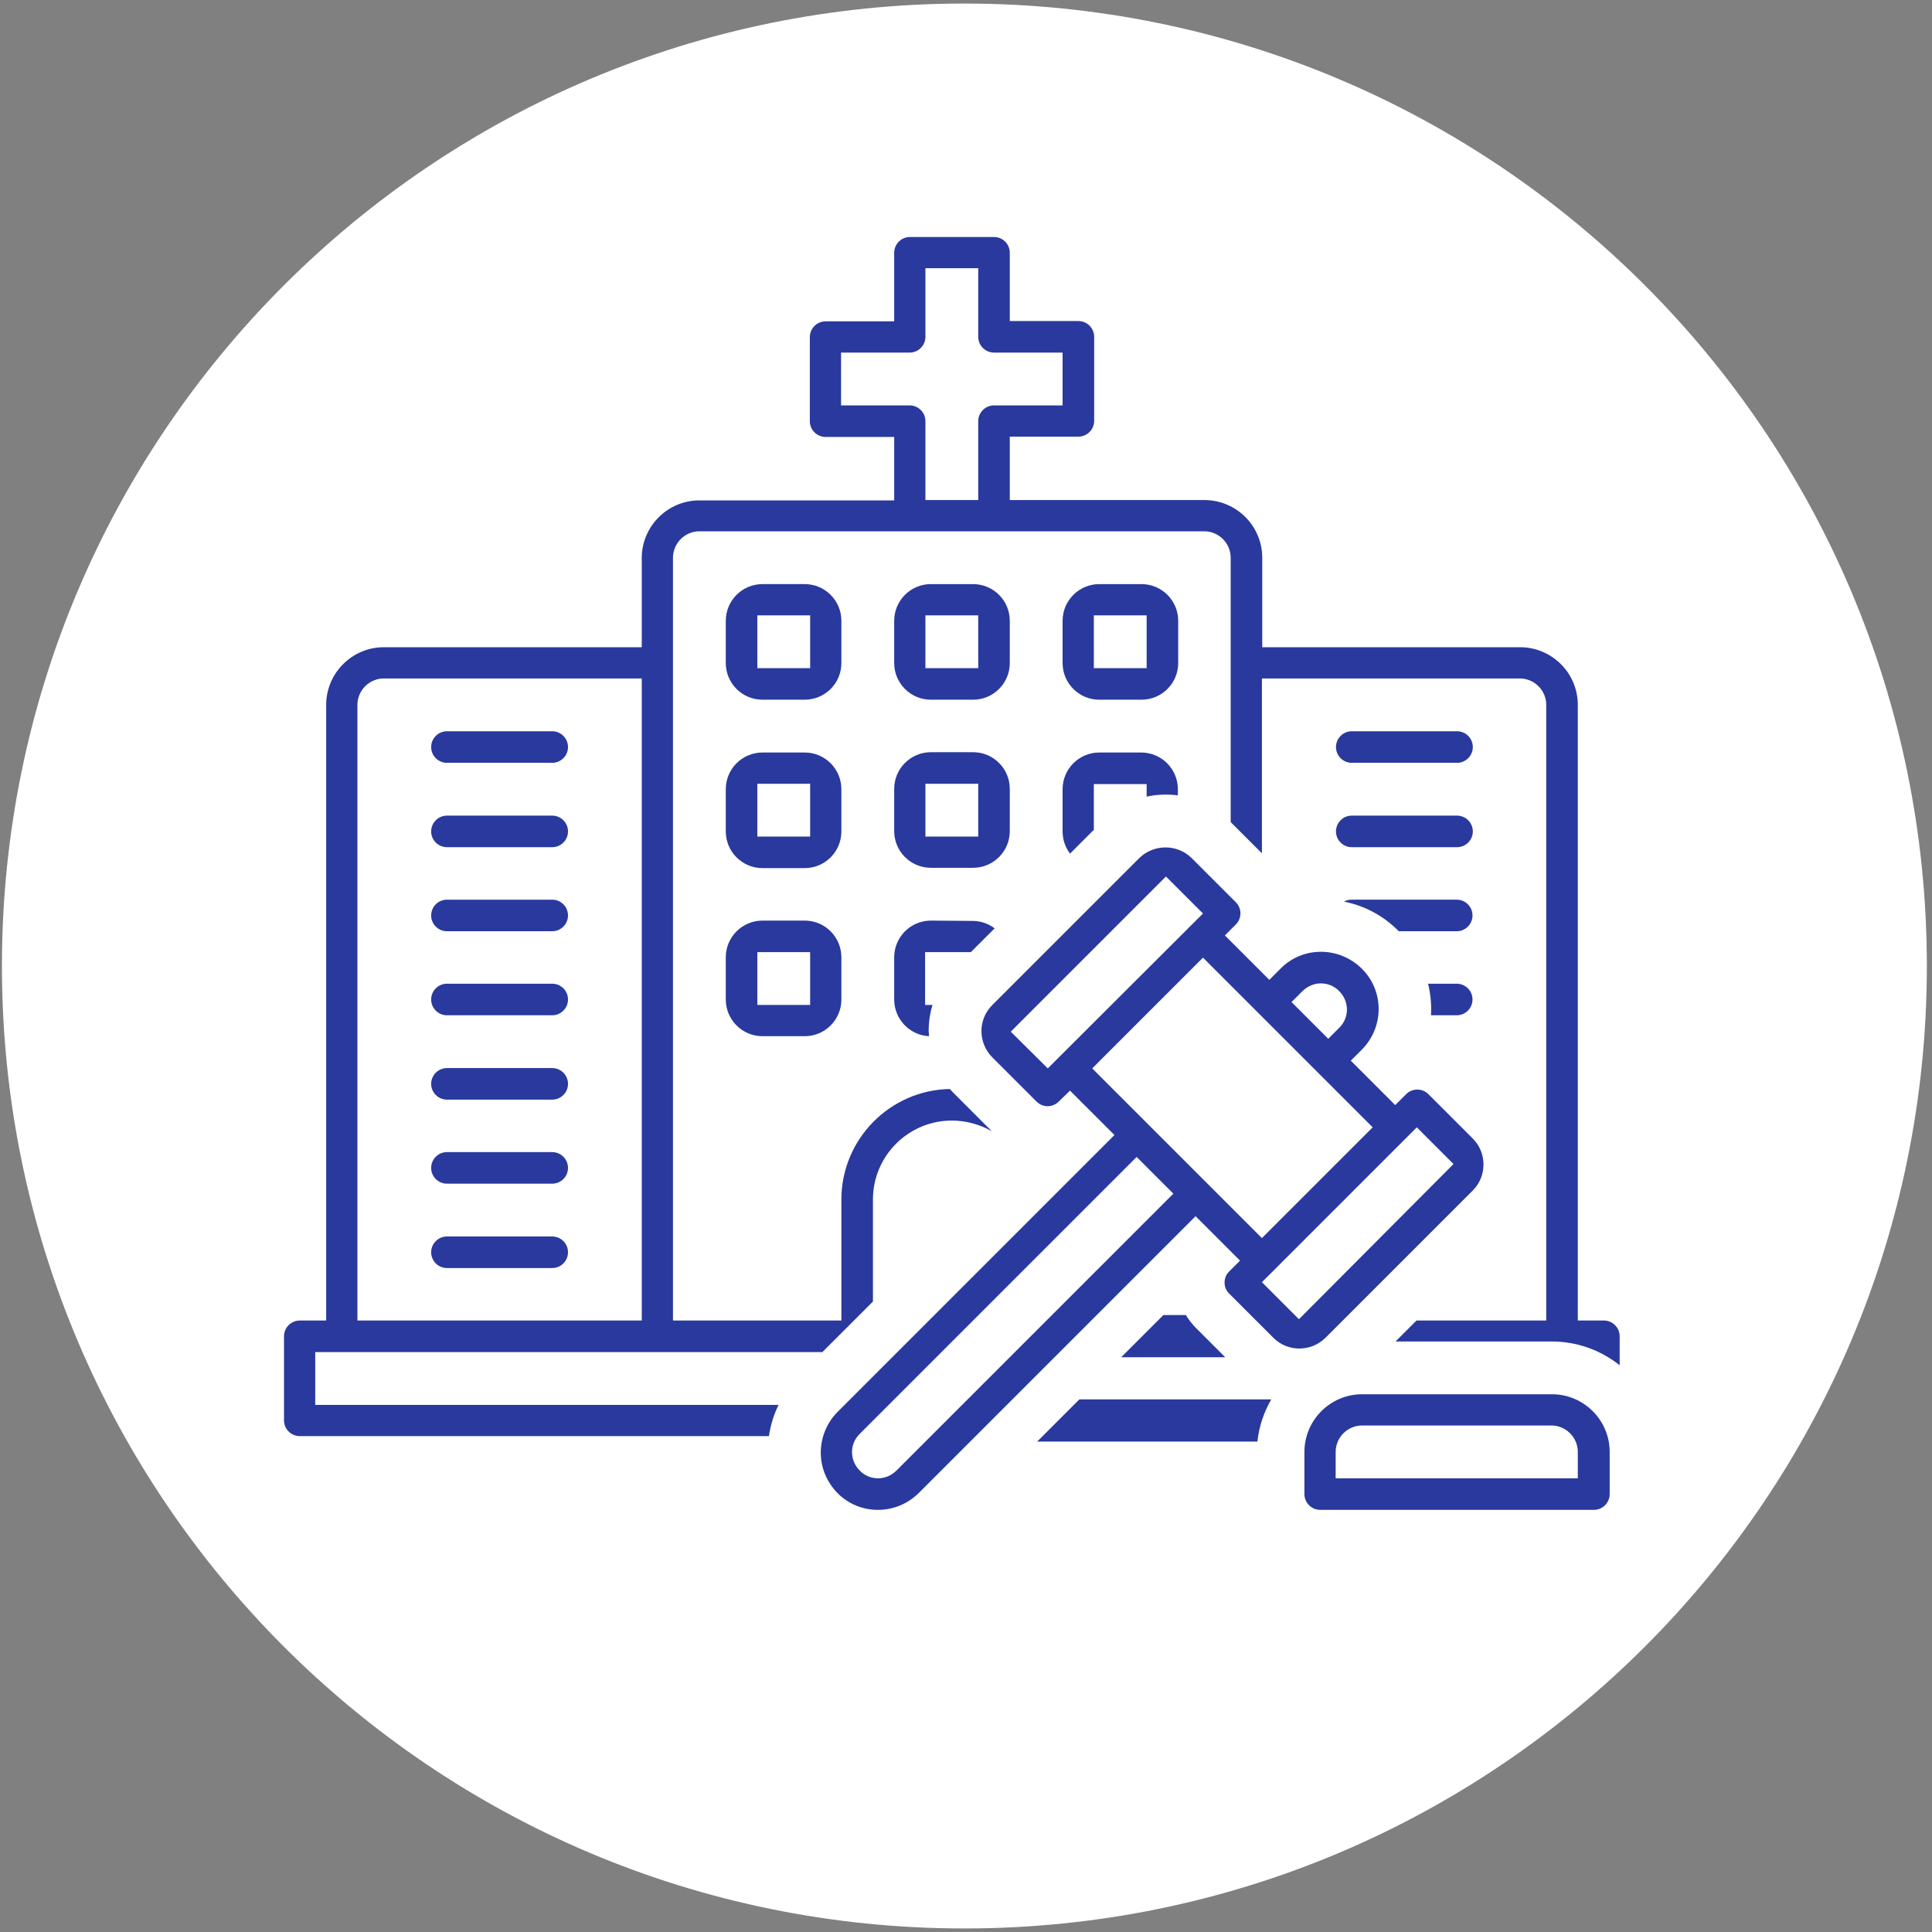 <?xml version="1.0" encoding="utf-8"?>
<!-- Generator: Adobe Illustrator 25.2.0, SVG Export Plug-In . SVG Version: 6.00 Build 0)  -->
<svg version="1.1" id="Layer_1" xmlns="http://www.w3.org/2000/svg" xmlns:xlink="http://www.w3.org/1999/xlink" x="0px" y="0px"
	 viewBox="0 0 600 600" style="enable-background:new 0 0 600 600;" xml:space="preserve">
<rect x="0" y="0" width="600" height="600" fill="#808080" stroke="none"/>
<style type="text/css">
	.st0{clip-path:url(#SVGID_2_);fill:#FFFFFF;}
	.st1{display:none;}
	.st2{display:inline;}
	.st3{fill:#FFFFFF;}
	.st4{fill:#29399E;}
	.st5{display:inline;fill:#FFFFFF;}
</style>
<g id="Background">
	<g>
		<g>
			<defs>
				<rect id="SVGID_1_" x="0.6" y="1.1" width="597.9" height="597.9"/>
			</defs>
			<clipPath id="SVGID_2_">
				<use xlink:href="#SVGID_1_"  style="overflow:visible;"/>
			</clipPath>
			<path class="st0" d="M299.5,598.9c165.1,0,298.9-133.8,298.9-298.9S464.6,1.1,299.5,1.1S0.6,134.9,0.6,300
				S134.4,598.9,299.5,598.9"/>
		</g>
	</g>
</g>
<g id="Sample" class="st1">
	<g class="st2">
		<path class="st3" d="M461.5,400.7h-5.8c-1-19.6-17.3-35.2-37.1-35.2c-19.8,0-36.1,15.6-37.1,35.2H235.1c-0.2-4-1.1-7.8-2.4-11.4
			h109.9h0.1c12.6,0,22.8-10.2,22.8-22.8V260.8h58.3c1.5,0,3,0.6,4,1.7l14.7,14.7h-40.7c-6.3,0-11.4,5.1-11.4,11.4v35.2
			c0,12.6,10.2,22.8,22.8,22.8h54.1V395C467.2,398.1,464.6,400.7,461.5,400.7 M418.6,428.4c-14.2,0-25.8-11.6-25.8-25.8
			s11.6-25.8,25.8-25.8c14.2,0,25.8,11.6,25.8,25.8S432.8,428.4,418.6,428.4 M198,428.4c-14.2,0-25.8-11.6-25.8-25.8
			s11.6-25.8,25.8-25.8s25.8,11.6,25.8,25.8S212.2,428.4,198,428.4 M126.9,395v-5.7h36.4c-1.4,3.6-2.2,7.4-2.4,11.4h-28.2
			C129.5,400.7,126.9,398.1,126.9,395 M126.9,182.9c0-6.3,5.1-11.4,11.4-11.4h60.4v54.3c0,4.2,2.3,8,6,10c3.7,2,8.1,1.8,11.6-0.5
			l24.1-15.7l24.1,15.7c1.9,1.2,4.1,1.9,6.2,1.9c1.9,0,3.7-0.5,5.4-1.4c3.7-2,6-5.8,6-10v-54.3h60.4c6.3,0,11.4,5.1,11.4,11.4v183.7
			c0,6.3-5.1,11.4-11.4,11.4H225.6c-6.8-7.6-16.7-12.4-27.7-12.4s-20.9,4.8-27.7,12.4h-43.4L126.9,182.9L126.9,182.9z M270.7,200.8
			l-21-13.7c-5.7-3.7-13-3.7-18.7,0l-21,13.7v-29.3h60.6V200.8z M210.1,214.4l27.2-17.8c1.9-1.2,4.3-1.2,6.2,0l27.2,17.8v11.3
			L246.6,210c-3.8-2.5-8.7-2.5-12.4,0l-24.1,15.7L210.1,214.4L210.1,214.4z M467.2,304.3v30.9h-54.1c-6.3,0-11.4-5.1-11.4-11.4
			v-35.2h52.1l11.7,11.7C466.6,301.3,467.2,302.8,467.2,304.3 M473.6,292.2l-37.8-37.8c-3.2-3.2-7.5-5-12.1-5h-58.4v-66.6
			c0-12.6-10.2-22.8-22.8-22.8H138.3c-12.6,0-22.8,10.2-22.8,22.8v200.7V395c0,9.4,7.7,17.1,17.1,17.1H162
			c4.2,16,18.7,27.8,35.9,27.8s31.8-11.8,35.9-27.8h148.8c4.2,16,18.7,27.8,36,27.8c17.2,0,31.8-11.8,36-27.8h6.9
			c9.4,0,17.1-7.7,17.1-17.1v-90.7C478.6,299.7,476.8,295.4,473.6,292.2"/>
	</g>
</g>
<g id="Layer_3" class="st1">
	<g class="st2">
		<g>
			<path class="st3" d="M300.2,79.7c-52.1,0-94.4,42.3-94.4,94.4s42.3,94.4,94.4,94.4s94.4-42.3,94.4-94.4S352.3,79.7,300.2,79.7z
				 M300.2,252.8c-43.4,0-78.7-35.3-78.7-78.7s35.3-78.7,78.7-78.7s78.7,35.3,78.7,78.7S343.6,252.8,300.2,252.8z"/>
		</g>
		<path class="st3" d="M393.7,307.7c-28.2-16.6-60.6-25.3-93.4-25.3c-32.9,0-65.2,8.8-93.4,25.3c-28.3,16.6-45.2,45.4-45.2,77v103.3
			c0,4.8,3,7.8,7.8,7.8h260.7c4.8,0,7.8-3,7.8-7.8V384.6C437.9,353.2,420.5,323,393.7,307.7z M256.5,304c29-7,58.5-7,87.5,0l3.3,0.8
			l-47,52.4l-47-52.4L256.5,304z M421.2,480.1h-244v-95.4c0-23.4,12.4-46,33.3-60.7l3.1-2.2v66.5l-0.3,0.1
			c-9.7,3.9-16.4,13.2-16.4,22.7c0,13.5,11,24.6,24.6,24.6s24.6-11,24.6-24.6c0-10.6-6-18.9-16.4-22.7l-0.3-0.1v-74.8l1.1-0.5
			c2.1-1.1,4.4-2.2,6.8-2.2h0.9l56.7,62.6c1.5,1.5,3.9,2.3,5.4,2.3c1.9,0,4.7-1,5.1-1.9l0.1-0.2l0.2-0.2l55.6-61.9v56l-1.5,0.4
			c-20.2,4.8-34.9,23.9-34.9,45.3v26.6c0,4.8,3,7.8,7.8,7.8h18.7c4.8,0,7.8-3,7.8-7.8s-3-7.8-7.8-7.8h-10.9v-18.7
			c0-13.5,7.1-24.1,19-28.4l1.5-0.5l0.9,1.3c2.2,3.3,4.6,5,7.2,5c3.2,0,5.4-1.5,7.1-4.8l0.8-1.6l1.7,0.7c11,4.4,19,16.3,19,28.4
			v18.7h-10.9c-4.8,0-7.8,3-7.8,7.8s3,7.8,7.8,7.8h18.7c4.8,0,7.8-3,7.8-7.8v-26.6c0-21.8-14.3-40.4-34.9-45.3l-1.5-0.4v-51l2.9,1.5
			c2.1,1,4,2,5.2,3.1c22.3,13.3,36.2,37.6,36.2,63.6L421.2,480.1L421.2,480.1z"/>
	</g>
</g>
<g id="Layer_4">
	<g>
		<g>
			<path class="st4" d="M236.8,181.4c-6.3,0-11.4,5.1-11.4,11.4v13.1c0,6.3,5.1,11.4,11.4,11.4h13.1c6.3,0,11.4-5.1,11.4-11.4v-13.1
				c0-6.3-5.1-11.4-11.4-11.4L236.8,181.4L236.8,181.4z M251.6,207.5h-16.4v-16.4h16.4L251.6,207.5z"/>
		</g>
		<g>
			<path class="st4" d="M289.1,217.3h13.1c6.3,0,11.4-5.1,11.4-11.4v-13.1c0-6.3-5.1-11.4-11.4-11.4h-13.1
				c-6.3,0-11.4,5.1-11.4,11.4v13.1C277.7,212.2,282.8,217.3,289.1,217.3z M303.8,207.5h-16.4v-16.4h16.4L303.8,207.5z"/>
		</g>
		<g>
			<path class="st4" d="M341.4,217.3h13.1c6.3,0,11.4-5.1,11.4-11.4v-13.1c0-6.3-5.1-11.4-11.4-11.4h-13.1
				c-6.3,0-11.4,5.1-11.4,11.4v13.1C330,212.2,335.1,217.3,341.4,217.3z M356.1,207.5h-16.4v-16.4h16.4L356.1,207.5z"/>
		</g>
		<g>
			<path class="st4" d="M236.8,233.7c-6.3,0-11.4,5.1-11.4,11.4v13.1c0,6.3,5.1,11.4,11.4,11.4h13.1c6.3,0,11.4-5.1,11.4-11.4v-13.1
				c0-6.3-5.1-11.4-11.4-11.4H236.8z M251.6,259.8h-16.4v-16.4h16.4L251.6,259.8z"/>
		</g>
		<g>
			<path class="st4" d="M277.7,258.1c0,6.3,5.1,11.4,11.4,11.4h13.1c6.3,0,11.4-5.1,11.4-11.4v-13.1c0-6.3-5.1-11.4-11.4-11.4h-13.1
				c-6.3,0-11.4,5.1-11.4,11.4L277.7,258.1L277.7,258.1z M303.8,259.8h-16.4v-16.4h16.4L303.8,259.8z"/>
		</g>
		<g>
			<path class="st4" d="M236.8,285.9c-6.3,0-11.4,5.1-11.4,11.4v13.1c0,6.3,5.1,11.4,11.4,11.4h13.1c6.3,0,11.4-5.1,11.4-11.4v-13.1
				c0-6.3-5.1-11.4-11.4-11.4H236.8z M251.6,312.1h-16.4v-16.4h16.4L251.6,312.1z"/>
		</g>
		<g>
			<path class="st4" d="M138.8,227.1c-2.7,0-4.9,2.2-4.9,4.9c0,2.7,2.2,4.9,4.9,4.9h32.7c2.7,0,4.9-2.2,4.9-4.9
				c0-2.7-2.2-4.9-4.9-4.9H138.8z"/>
		</g>
		<g>
			<path class="st4" d="M138.8,253.3c-2.7,0-4.9,2.2-4.9,4.9c0,2.7,2.2,4.9,4.9,4.9h32.7c2.7,0,4.9-2.2,4.9-4.9
				c0-2.7-2.2-4.9-4.9-4.9H138.8z"/>
		</g>
		<g>
			<path class="st4" d="M138.8,279.4c-2.7,0-4.9,2.2-4.9,4.9c0,2.7,2.2,4.9,4.9,4.9h32.7c2.7,0,4.9-2.2,4.9-4.9
				c0-2.7-2.2-4.9-4.9-4.9H138.8z"/>
		</g>
		<g>
			<path class="st4" d="M138.8,305.5c-2.7,0-4.9,2.2-4.9,4.9c0,2.7,2.2,4.9,4.9,4.9h32.7c2.7,0,4.9-2.2,4.9-4.9
				c0-2.7-2.2-4.9-4.9-4.9H138.8z"/>
		</g>
		<g>
			<path class="st4" d="M138.8,331.7c-2.7,0-4.9,2.2-4.9,4.9c0,2.7,2.2,4.9,4.9,4.9h32.7c2.7,0,4.9-2.2,4.9-4.9
				c0-2.7-2.2-4.9-4.9-4.9H138.8z"/>
		</g>
		<g>
			<path class="st4" d="M138.8,357.8c-2.7,0-4.9,2.2-4.9,4.9c0,2.7,2.2,4.9,4.9,4.9h32.7c2.7,0,4.9-2.2,4.9-4.9
				c0-2.7-2.2-4.9-4.9-4.9H138.8z"/>
		</g>
		<g>
			<path class="st4" d="M138.8,384c-2.7,0-4.9,2.2-4.9,4.9s2.2,4.9,4.9,4.9h32.7c2.7,0,4.9-2.2,4.9-4.9s-2.2-4.9-4.9-4.9H138.8z"/>
		</g>
		<g>
			<path class="st4" d="M419.8,227.1c-2.7,0-4.9,2.2-4.9,4.9c0,2.7,2.2,4.9,4.9,4.9h32.7c2.7,0,4.9-2.2,4.9-4.9
				c0-2.7-2.2-4.9-4.9-4.9H419.8z"/>
		</g>
		<g>
			<path class="st4" d="M419.8,253.3c-2.7,0-4.9,2.2-4.9,4.9c0,2.7,2.2,4.9,4.9,4.9h32.7c2.7,0,4.9-2.2,4.9-4.9
				c0-2.7-2.2-4.9-4.9-4.9H419.8z"/>
		</g>
		<g>
			<path class="st4" d="M332.3,338.7l13.8,13.8l-86,86c-3.3,3.3-5.2,7.9-5.2,12.6l0,0c0,4.8,1.9,9.2,5.2,12.6
				c3.4,3.4,7.8,5.2,12.6,5.2h0c4.8,0,9.2-1.9,12.6-5.2l86-86l13.8,13.8l-3.4,3.4c-0.9,0.9-1.4,2.1-1.4,3.4s0.5,2.5,1.4,3.4
				l13.8,13.8c4.4,4.4,11.6,4.4,16.1,0l45.9-45.9c4.3-4.4,4.3-11.6-0.1-16l-13.8-13.8c-1.9-1.9-5-1.9-6.9,0l-3.4,3.4l-13.8-13.8
				l3.4-3.4c7-7,7-18.3,0-25.2s-18.3-7-25.2,0l-3.5,3.5l-13.8-13.8l3.4-3.4c1.9-1.9,1.9-5,0-6.9l-13.8-13.8
				c-4.5-4.3-11.6-4.3-16.1,0l-45.8,45.8c-4.4,4.4-4.4,11.6,0,16.1l0,0l13.8,13.8c1.9,1.9,4.9,1.9,6.8,0.1L332.3,338.7z
				 M272.7,459.1c-2.1,0-4.2-0.8-5.7-2.4c-3.2-3.2-3.2-8.3,0-11.4l0,0l86-86l11.4,11.4l-86,86C276.8,458.3,274.7,459.1,272.7,459.1z
				 M403.4,409.7l-11.5-11.5l48.1-48.1l11.4,11.4L403.4,409.7z M391.9,384.5l-52.7-52.7l34.4-34.4l52.7,52.7L391.9,384.5z
				 M325.4,331.8l-11.5-11.4l48.2-48.2l11.5,11.5L325.4,331.8z M412.5,322.6l-11.4-11.4l3.4-3.4c3.2-3.2,8.3-3.2,11.4,0
				c3.2,3.2,3.2,8.3,0,11.4L412.5,322.6z"/>
		</g>
		<g>
			<path class="st4" d="M423,433c-9.9,0-17.9,8.1-17.9,17.9V464c0,2.7,2.2,4.9,4.9,4.9h85c2.7,0,4.9-2.2,4.9-4.9v-13.1
				c0-9.9-8.1-17.9-17.9-17.9H423z M490,459.1h-75.2v-8.2c0-4.5,3.7-8.2,8.2-8.2h58.8c4.5,0,8.2,3.7,8.2,8.2L490,459.1L490,459.1z"
				/>
		</g>
		<g>
			<path class="st4" d="M444.4,315.3h8c2.7,0,4.9-2.2,4.9-4.9c0-2.7-2.2-4.9-4.9-4.9h-8.9C444.3,308.7,444.6,312,444.4,315.3z"/>
		</g>
		<g>
			<path class="st4" d="M434.4,289.2h18c2.7,0,4.9-2.2,4.9-4.9s-2.2-4.9-4.9-4.9h-32.7c-0.8,0-1.6,0.2-2.3,0.6
				C423.9,281.3,429.8,284.5,434.4,289.2z"/>
		</g>
		<g>
			<path class="st4" d="M368.3,408.4h-7l-13.1,13.1h32.3l-9.4-9.4C370.1,411,369.1,409.8,368.3,408.4z"/>
		</g>
		<g>
			<path class="st4" d="M289.1,285.9c-6.3,0-11.4,5.1-11.4,11.4v13.1c0,6.1,4.8,11.1,10.8,11.4c0-0.5,0-1-0.1-1.5
				c0-2.8,0.4-5.6,1.2-8.2h-2.3v-16.4h14.2l7.4-7.4c-2-1.5-4.4-2.3-6.9-2.3l0,0L289.1,285.9L289.1,285.9z"/>
		</g>
		<g>
			<path class="st4" d="M341.4,233.7c-6.3,0-11.4,5.1-11.4,11.4v13.1c0,2.5,0.8,4.9,2.3,6.9l7.4-7.4v-14.2h16.4v3.9
				c3.2-0.7,6.5-0.8,9.7-0.4v-1.9c0-6.3-5.1-11.4-11.4-11.4L341.4,233.7L341.4,233.7z"/>
		</g>
		<g>
			<path class="st4" d="M93.1,410.1c-2.7,0-4.9,2.2-4.9,4.9v26.1c0,2.7,2.2,4.9,4.9,4.9h145.7c0.5-3.4,1.5-6.7,3-9.7H97.9v-16.4
				h157.5l15.7-15.7v-31.7c0-13.5,11-24.5,24.5-24.5h0c4.4,0,8.7,1.2,12.4,3.3l-11.4-11.4c-0.5-0.5-1.1-1.1-1.6-1.7
				c-18.6,0.3-33.7,15.6-33.7,34.3v37.6H209V173.2c0-4.5,3.7-8.2,8.2-8.2H374c4.5,0,8.2,3.7,8.2,8.2v82.1l9.7,9.7v-54.3H472
				c4.5,0,8.2,3.7,8.2,8.2v191.2h-40.3l-6.5,6.5h48.4h0c7.8,0,15.2,2.6,21.2,7.4v-9c0-2.7-2.2-4.9-4.9-4.9H490V218.9
				c0-9.9-8.1-17.9-17.9-17.9H392v-27.8c0-9.9-8.1-17.9-17.9-17.9h-60.5v-19.7h21.3c2.7,0,4.9-2.2,4.9-4.9v-26.1
				c0-2.7-2.2-4.9-4.9-4.9h-21.3V78.5c0-2.7-2.2-4.9-4.9-4.9h-26.1c-2.7,0-4.9,2.2-4.9,4.9v21.3h-21.3c-2.7,0-4.9,2.2-4.9,4.9v26.1
				c0,2.7,2.2,4.9,4.9,4.9h21.3v19.7h-60.5c-9.9,0-17.9,8.1-17.9,17.9V201h-80.1c-9.9,0-17.9,8.1-17.9,17.9v191.2H93.1z
				 M199.3,410.1H111V218.9c0-4.5,3.7-8.2,8.2-8.2h80.1L199.3,410.1L199.3,410.1z M303.8,155.3h-16.4v-24.5c0-2.7-2.2-4.9-4.9-4.9
				h-21.3v-16.4h21.3c2.7,0,4.9-2.2,4.9-4.9V83.3h16.4v21.3c0,2.7,2.2,4.9,4.9,4.9h21.3v16.4h-21.3c-2.7,0-4.9,2.2-4.9,4.9V155.3z"
				/>
		</g>
		<g>
			<path class="st4" d="M394.8,434.6h-59.6l-13.1,13.1h68.4C391,443,392.5,438.6,394.8,434.6z"/>
		</g>
	</g>
</g>
<g id="Layer_5" class="st1">
	<path class="st5" d="M225.4,182.7v-33.6c0-12.7,10.5-23.2,23.2-23.2h102.8c12.8,0,23.2,10.5,23.2,23.2v33.6h68.9
		c20,0,36.5,16.5,36.5,36.5v202.4c0,20.1-16.5,36.5-36.5,36.5h-287c-20,0-36.5-16.4-36.5-36.5V219.2c0-20.1,16.5-36.5,36.5-36.5
		H225.4z M361.4,182.7v-33.6c0-5.5-4.5-9.9-10-9.9H248.6c-5.5,0-10,4.5-10,9.9v33.6L361.4,182.7L361.4,182.7z M443.5,196h-287
		c-12.8,0-23.2,10.4-23.2,23.2v202.4c0,12.8,10.5,23.2,23.2,23.2h287c12.8,0,23.2-10.4,23.2-23.2V219.2
		C466.8,206.4,456.3,196,443.5,196z"/>
	<path class="st5" d="M239.7,286.3h28.4v-26.2c0-3.6,3-6.6,6.6-6.6h50.5c3.6,0,6.6,3,6.6,6.6v26.2h28.4c3.6,0,6.6,2.9,6.6,6.6v55
		c0,3.6-3,6.6-6.6,6.6h-28.4v26.1c0,3.7-3,6.7-6.6,6.7h-50.5c-3.6,0-6.6-3-6.6-6.7v-26.1h-28.4c-3.6,0-6.6-3-6.6-6.6v-55
		C233.1,289.2,236.1,286.3,239.7,286.3z M274.8,299.5h-28.4v41.7h28.4c3.7,0,6.7,3,6.7,6.7V374h37.2v-26.1c0-3.7,2.9-6.7,6.6-6.7
		h28.4v-41.7h-28.4c-3.7,0-6.6-3-6.6-6.6v-26.2h-37.2v26.2C281.4,296.6,278.5,299.5,274.8,299.5z"/>
</g>
</svg>
